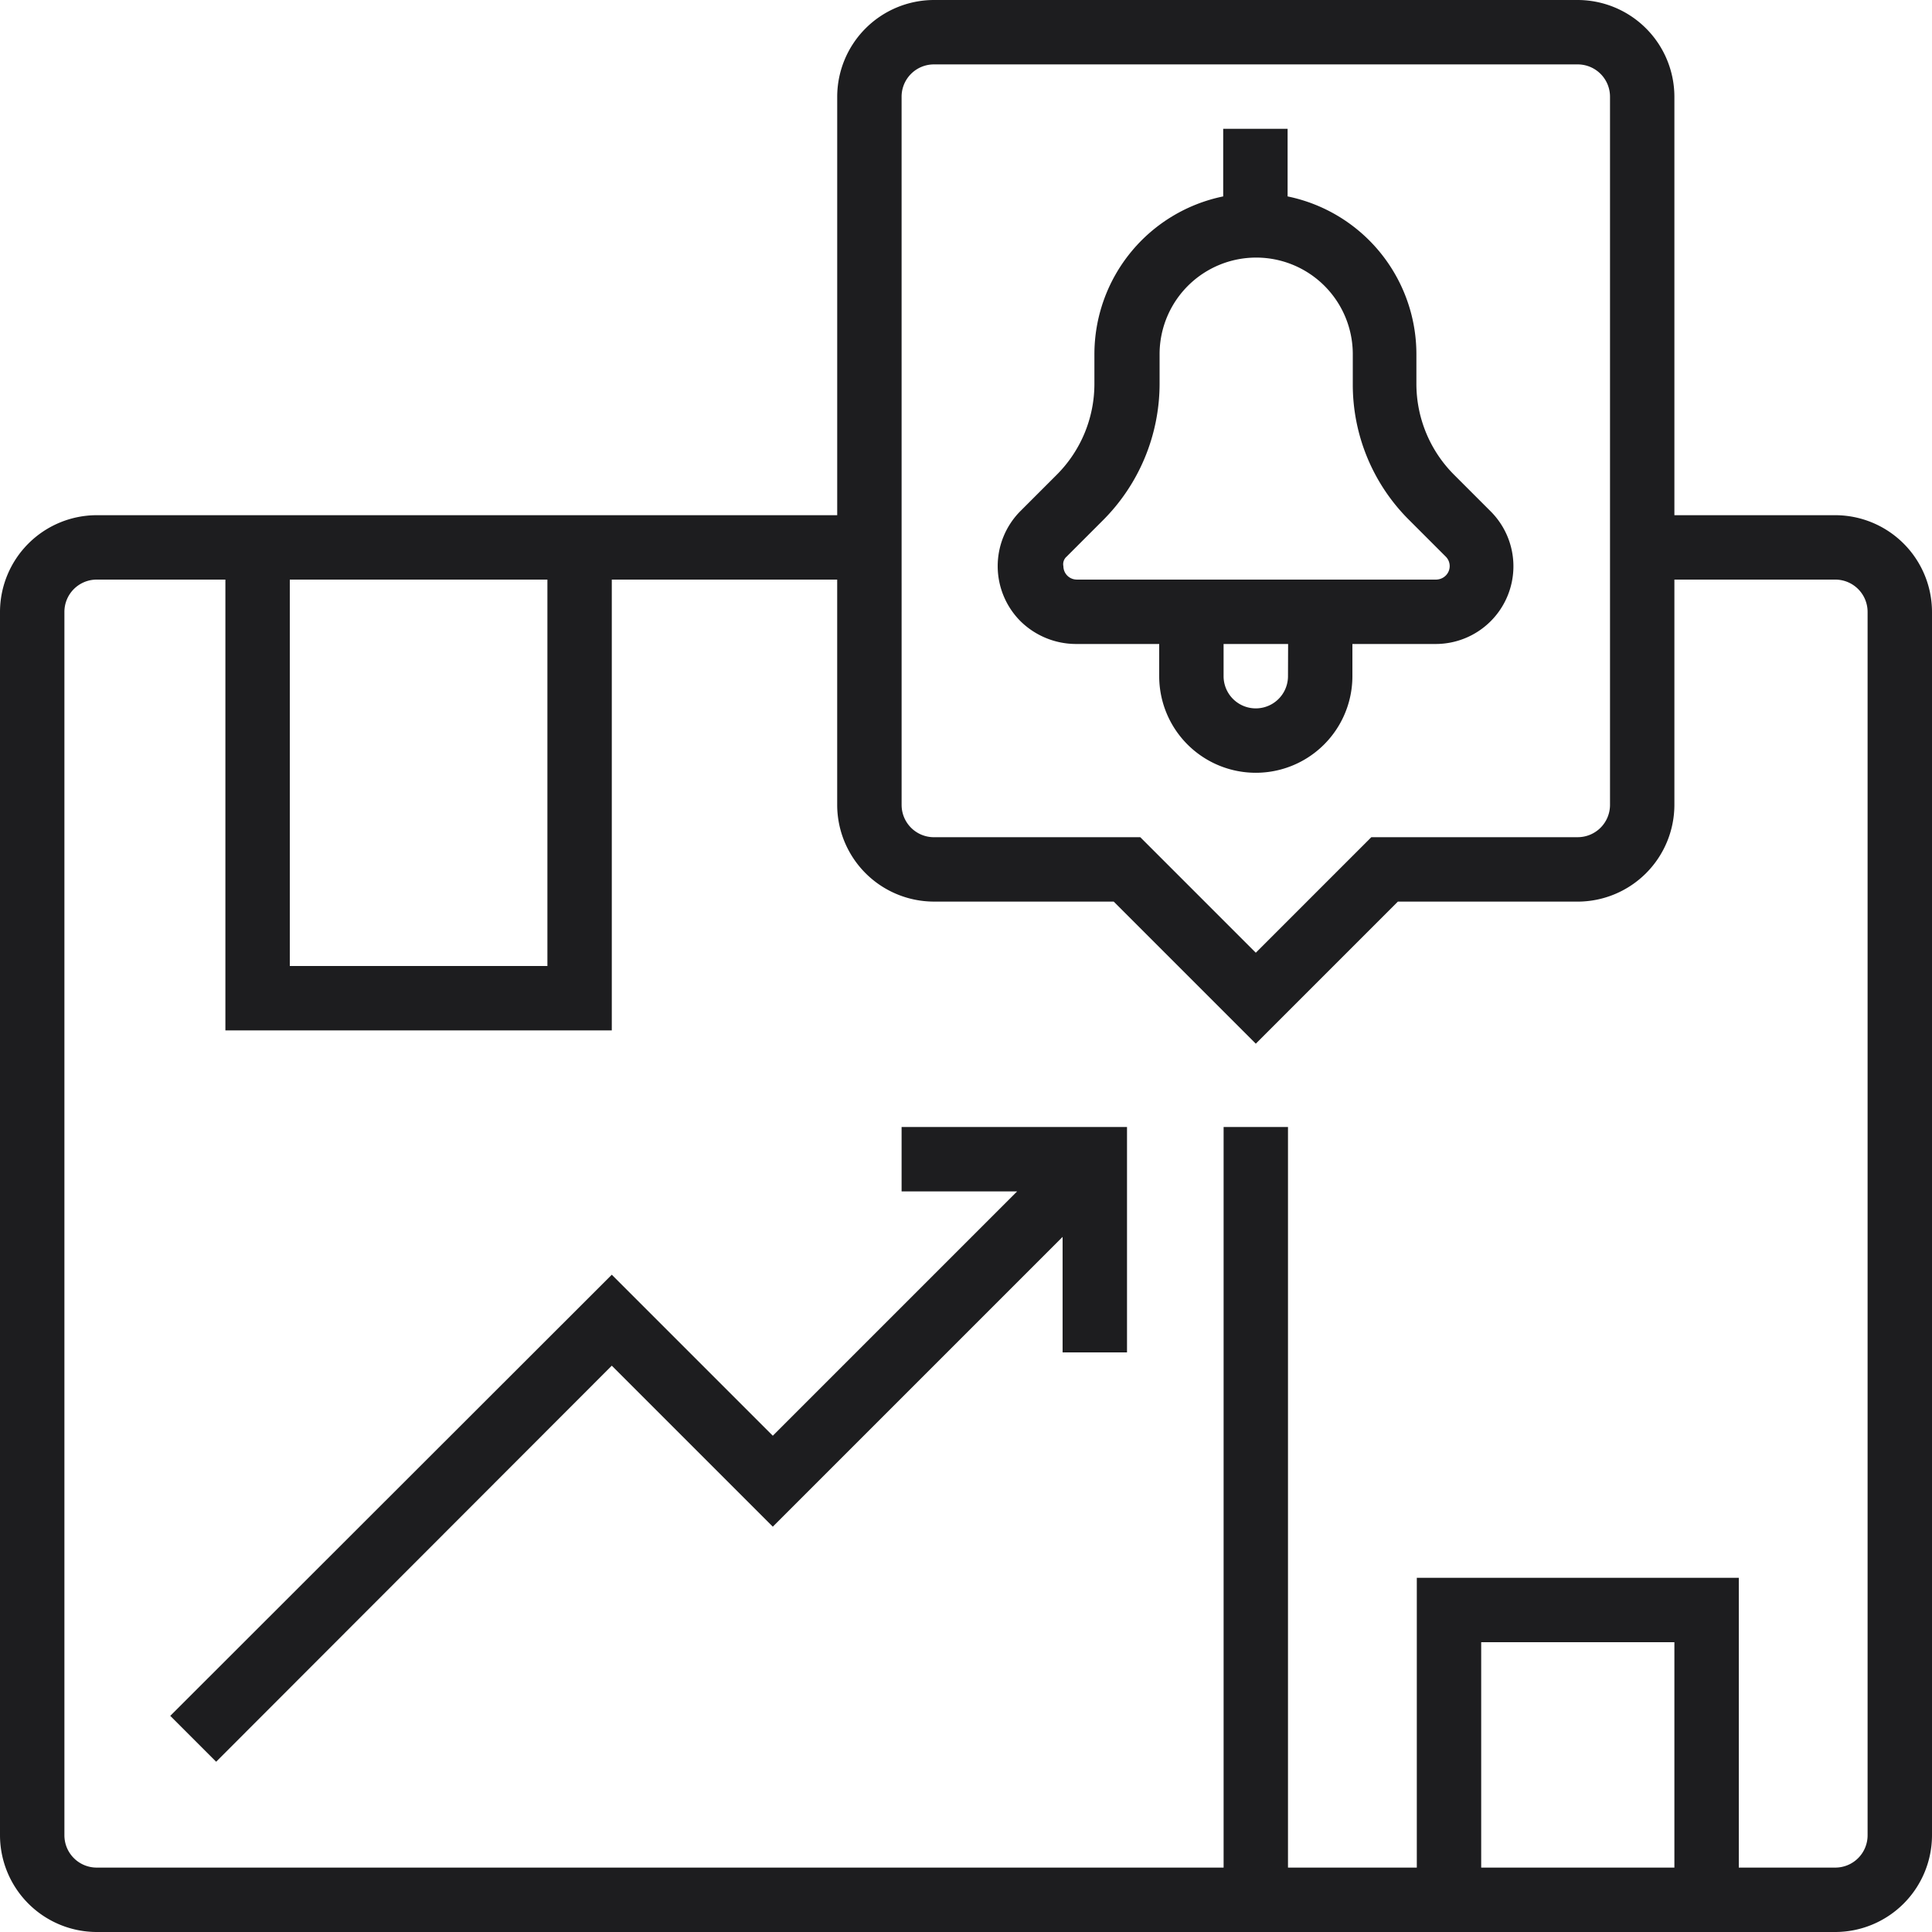 <svg xmlns="http://www.w3.org/2000/svg" width="80" height="80" viewBox="0 0 80 80"><defs><style>.a{fill:#1d1d1f;}</style></defs><g transform="translate(-889.069 -3998)"><path class="a" d="M92,37.333H85.333V20a4.012,4.012,0,0,0-4-4H54.667a4.012,4.012,0,0,0-4,4V37.333H20a4.012,4.012,0,0,0-4,4V92a4.012,4.012,0,0,0,4,4H92a4.012,4.012,0,0,0,4-4V41.333A4.012,4.012,0,0,0,92,37.333ZM53.333,20a1.337,1.337,0,0,1,1.333-1.333H81.333A1.337,1.337,0,0,1,82.667,20V49.333a1.337,1.337,0,0,1-1.333,1.333h-8.55L68,55.45l-4.783-4.783h-8.55a1.337,1.337,0,0,1-1.333-1.333ZM28,40H38.667V56H28ZM85.333,93.333h-8V84h8Zm8-1.333A1.337,1.337,0,0,1,92,93.333H88v-12H74.667v12H69.333V62.667H66.667V93.333H20A1.337,1.337,0,0,1,18.667,92V41.333A1.337,1.337,0,0,1,20,40h5.333V58.667h16V40h9.333v9.333a4.012,4.012,0,0,0,4,4h7.45L68,59.217l5.883-5.883h7.45a4.012,4.012,0,0,0,4-4V40H92a1.337,1.337,0,0,1,1.333,1.333Z" transform="translate(873.069 3982)"/><path class="a" d="M88.583,298.667h4.783L83.25,308.783l-6.667-6.667L58.3,320.383l1.9,1.9,16.383-16.4,6.667,6.667,12-12v4.783h2.667V296H88.583Z" transform="translate(837.819 3748.667)"/><path class="a" d="M267.112,69.333h3.45v1.333a4,4,0,0,0,8,0V69.333h3.45a3.217,3.217,0,0,0,2.267-5.5l-1.5-1.5a5.324,5.324,0,0,1-1.567-3.767V57.333a6.673,6.673,0,0,0-5.333-6.533V48h-2.667v2.8a6.673,6.673,0,0,0-5.333,6.533v1.233a5.324,5.324,0,0,1-1.567,3.767l-1.5,1.5a3.229,3.229,0,0,0,0,4.55A3.285,3.285,0,0,0,267.112,69.333Zm8.783,1.333a1.333,1.333,0,0,1-2.667,0V69.333H275.9Zm-9.167-4.95,1.5-1.5a8,8,0,0,0,2.35-5.65V57.333a4,4,0,1,1,8,0v1.233a7.9,7.9,0,0,0,2.35,5.65l1.5,1.5a.553.553,0,0,1,0,.783.574.574,0,0,1-.383.167h-14.9a.555.555,0,0,1-.55-.55.416.416,0,0,1,.133-.4Z" transform="translate(666.507 3955.333)"/></g></svg>